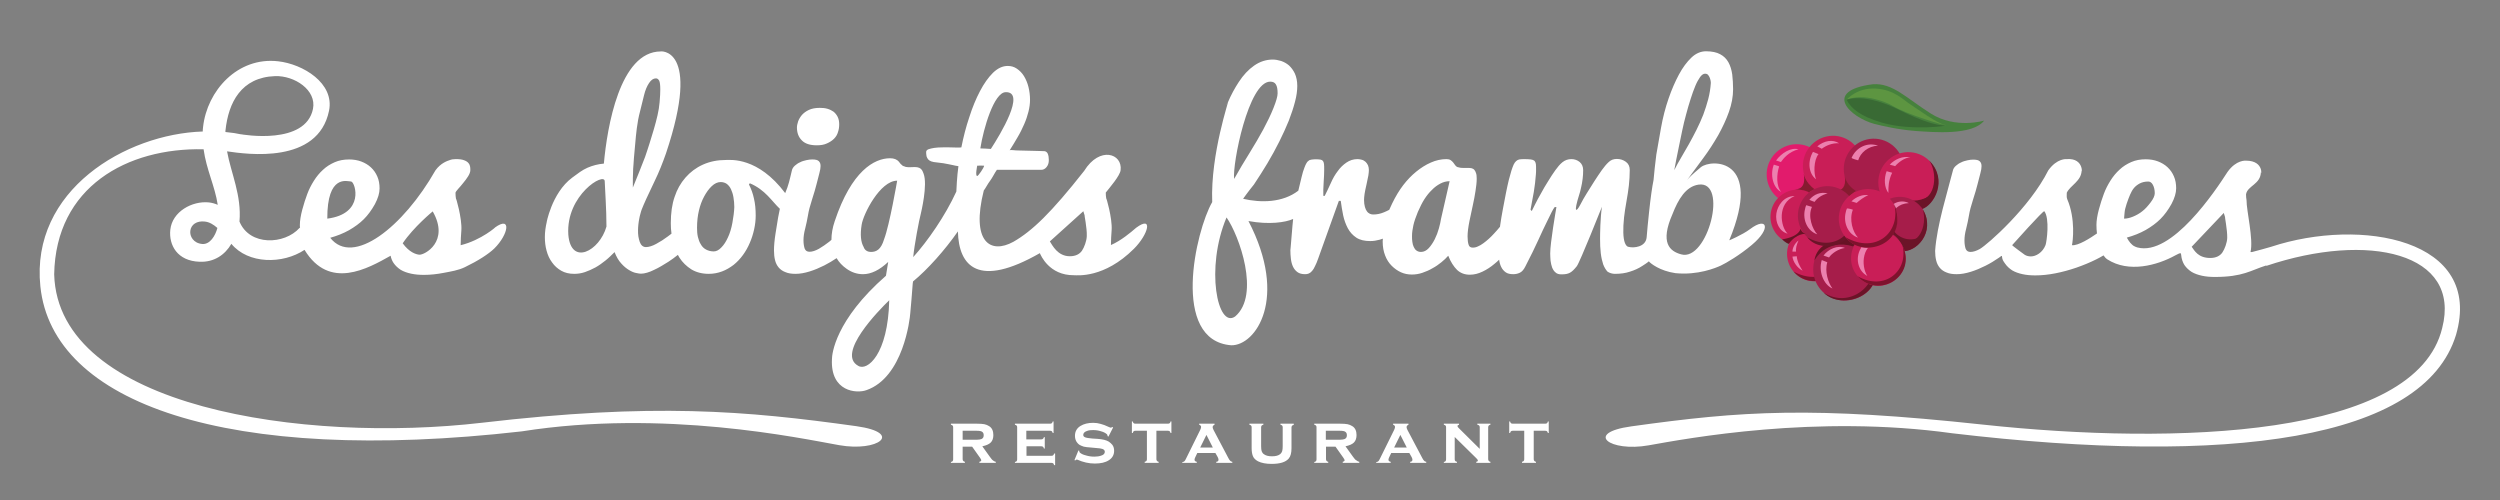 <svg xmlns="http://www.w3.org/2000/svg" width="450" height="90" viewBox="0 0 450 90" fill="none"><rect x="0" y="0" width="450" height="90" fill="#808080" stroke="none"/><g clip-path="url(#clip0_114_391)"><path fill-rule="evenodd" clip-rule="evenodd" d="M408.82 44.416C408.82 44.416 405.683 45.317 405.435 45.348C405.124 45.41 405.093 45.348 405.093 45.348C405.652 43.112 404.348 37.833 404.379 36.062C404.317 35.721 404.286 35.379 404.286 34.975C404.534 33.422 406.957 33.174 406.957 30.938C406.957 32.025 407.733 28.919 404.286 28.919C404.224 28.919 402.547 28.733 400.963 30.938C398.789 34.323 390.901 46.187 384.721 44.541C384.503 44.478 384.286 44.385 384.068 44.261C383.851 44.137 383.665 43.919 383.447 43.702C383.23 43.454 383.044 43.143 382.826 42.77C384.037 42.429 385.155 41.994 386.211 41.404C387.236 40.814 388.137 40.162 388.882 39.416C389.627 38.671 390.28 37.77 390.87 36.714C391.429 35.658 391.708 34.727 391.708 33.888C391.708 33.112 391.584 32.367 391.304 31.745C391.025 31.093 390.652 30.565 390.155 30.099C389.658 29.634 389.068 29.292 388.416 29.044C387.764 28.795 387.019 28.671 386.242 28.671C385.28 28.671 384.41 28.826 383.634 29.168C382.857 29.509 382.143 29.944 381.522 30.534C380.901 31.093 380.342 31.777 379.876 32.522C379.41 33.267 379.006 34.044 378.696 34.882C378.385 35.721 378.075 36.652 377.795 37.708C377.516 38.764 377.36 39.696 377.36 40.472C377.36 41 377.391 41.528 377.453 42.025C376.242 42.864 374.068 44.261 372.95 44.137C373.106 43.516 373.634 39.416 372.112 35.876C371.957 35.534 372.019 35.131 372.019 34.696C372.609 33.392 374.69 32.584 374.69 30.659C374.69 31.745 375.311 28.392 372.019 28.64C371.957 28.64 370.28 28.454 368.696 30.659C365.311 37.398 357.764 44.013 356.367 44.82C355.745 45.162 355.186 45.348 354.69 45.348C354.255 45.348 353.975 45.162 353.82 44.789C353.696 44.416 353.603 43.919 353.603 43.298C353.603 42.646 353.696 41.963 353.913 41.155C354.099 40.379 354.286 39.572 354.41 38.795C354.534 37.988 354.783 37.056 355.155 35.907C355.528 34.789 355.776 33.857 355.963 33.143C356.149 32.429 356.304 31.777 356.46 31.218C356.615 30.659 356.677 30.224 356.677 29.913C356.677 29.541 356.584 29.261 356.367 29.044C356.149 28.826 355.776 28.733 355.186 28.733C354.876 28.733 354.534 28.764 354.131 28.857C353.727 28.951 353.354 29.044 353.012 29.23C352.64 29.385 352.329 29.603 352.05 29.851C351.739 30.131 351.553 30.441 351.491 30.814C350.559 34.541 348.634 40.534 348.323 45.162C348.323 45.783 348.385 46.373 348.509 46.87C348.634 47.398 348.851 47.833 349.162 48.205C349.472 48.578 349.876 48.857 350.373 49.044C350.87 49.261 351.46 49.354 352.205 49.354C353.013 49.354 353.851 49.199 354.752 48.919C355.652 48.64 356.522 48.267 357.391 47.833C358.261 47.398 359.068 46.901 359.783 46.404C359.938 46.311 360.093 46.187 360.217 46.093C360.249 46.093 360.311 46.062 360.342 46.062C360.404 46.777 360.559 46.932 360.901 47.429C361.242 47.926 361.677 48.329 362.205 48.671C362.733 48.981 363.354 49.199 364.068 49.354C364.783 49.51 365.528 49.572 366.367 49.572C367.516 49.572 368.696 49.447 369.969 49.199C371.242 48.95 372.485 48.609 373.758 48.174C375 47.739 376.211 47.242 377.329 46.683C377.795 46.466 378.199 46.218 378.634 45.969C378.82 46.249 379.037 46.497 379.317 46.683C383.168 49.168 388.292 47.77 391.553 45.969C392.578 45.41 392.578 45.534 392.609 45.876C392.671 46.59 392.888 47.211 393.199 47.708C393.54 48.205 393.975 48.609 394.503 48.95C395.031 49.261 395.652 49.478 396.367 49.634C397.081 49.789 397.826 49.851 398.665 49.851C403.758 49.851 405.093 48.671 407.95 47.77L407.919 47.864C426.304 41.683 443.075 45.503 439.596 59.044C434.845 78.764 391.615 80.162 356.988 76.435C326.118 73.112 313.665 73.951 293.634 76.746C285.093 77.926 289.752 81.404 296.739 80.162C303.727 78.919 326.863 74.572 351.398 77.988C401.242 83.888 436.273 79.199 442.081 60.286C447.081 42.988 424.907 39.106 408.82 44.416ZM368.199 44.106C367.671 45.472 366.46 46.155 365.559 46.155C365.155 46.155 364.783 46.062 364.472 45.876C364.41 45.814 361.988 44.106 362.205 44.106C362.205 44.106 367.857 37.77 367.981 38.019C368.975 39.354 368.416 43.485 368.199 44.106ZM382.422 38.298C382.453 37.864 382.578 37.336 382.795 36.683C383.012 36.031 383.23 35.472 383.416 35.037C383.603 34.603 383.82 34.199 384.099 33.857C384.379 33.516 384.752 33.236 385.155 33.019C385.59 32.801 386.087 32.677 386.677 32.677C387.019 32.677 387.298 32.864 387.516 33.267C387.733 33.671 387.857 34.168 387.857 34.789C387.857 35.224 387.609 35.783 387.112 36.435C386.615 37.087 386.118 37.646 385.621 38.019C385.124 38.422 384.565 38.733 383.975 38.981C383.385 39.23 382.826 39.354 382.329 39.354C382.36 39.075 382.391 38.702 382.422 38.298ZM400.901 42.833C400.87 43.702 400.435 44.851 400.031 45.441C399.627 46.031 398.913 46.435 397.857 46.435C395.652 46.435 395 45.099 394.503 44.416L400.28 38.329C400.342 38.547 400.435 38.826 400.528 39.137C400.404 38.857 400.932 41.311 400.901 42.833ZM220.932 18.454C220.901 18.547 220.808 18.733 220.683 19.075C220.745 18.857 220.839 18.671 220.932 18.454ZM147.019 26.155C147.733 26.155 148.323 26.062 148.851 25.814C149.348 25.596 149.783 25.317 150.124 24.975C150.466 24.634 150.714 24.23 150.839 23.764C150.994 23.329 151.056 22.863 151.056 22.367C151.056 21.839 150.963 21.404 150.777 21.031C150.59 20.659 150.342 20.348 150.031 20.099C149.721 19.882 149.348 19.696 148.913 19.572C148.478 19.447 148.013 19.416 147.547 19.416C146.77 19.416 146.118 19.541 145.59 19.789C145.062 20.037 144.659 20.348 144.348 20.69C144.037 21.062 143.82 21.435 143.665 21.839C143.54 22.242 143.447 22.615 143.447 22.926C143.447 23.888 143.727 24.665 144.317 25.255C144.907 25.876 145.808 26.155 147.019 26.155ZM204.503 41C203.54 41.839 201.77 43.329 199.969 44.106C199.969 43.205 200.031 42.304 200.093 41.435C200.249 39.292 199.068 35.286 199.131 35.783C199.068 35.441 199.037 35.069 199.037 34.665C199.721 33.795 201.615 31.621 201.708 30.628C202.081 27.646 197.95 26.249 195.155 30.752C189.193 38.329 185.777 41.59 182.422 43.516C178.261 45.814 174.752 43.547 177.081 34.292C177.422 33.857 177.795 33.081 178.23 32.522C178.634 31.994 179.037 31.124 179.441 30.565H187.454C187.795 30.565 188.106 30.41 188.385 30.069C188.665 29.727 188.789 29.323 188.789 28.795C188.789 28.36 188.727 27.988 188.603 27.677C188.478 27.398 188.261 27.242 188.013 27.211C187.764 27.211 187.485 27.18 187.112 27.18C186.739 27.18 186.367 27.149 185.932 27.149C185.528 27.149 185.093 27.118 184.627 27.118C184.193 27.118 183.758 27.087 183.385 27.087C183.013 27.087 182.671 27.056 182.36 27.025C182.081 26.994 181.863 26.994 181.739 27.056C182.236 26.28 182.702 25.503 183.168 24.696C183.634 23.919 184.006 23.143 184.348 22.367C184.69 21.59 184.938 20.845 185.124 20.099C185.311 19.354 185.404 18.64 185.404 17.988C185.404 17.18 185.311 16.404 185.124 15.659C184.938 14.913 184.659 14.261 184.317 13.702C183.975 13.143 183.54 12.708 183.044 12.367C182.547 12.025 182.019 11.87 181.398 11.87C180.466 11.87 179.596 12.274 178.727 13.112C177.888 13.95 177.112 15.037 176.398 16.404C175.683 17.77 175.031 19.323 174.472 21.093C173.882 22.832 173.416 24.665 173.044 26.528C172.888 26.559 172.64 26.559 172.267 26.559C171.895 26.559 171.491 26.528 171.025 26.528C170.559 26.528 170.062 26.497 169.565 26.528C169.068 26.528 168.603 26.559 168.168 26.621C167.733 26.683 167.391 26.777 167.112 26.87C166.832 26.994 166.708 27.149 166.708 27.367C166.708 27.522 166.708 27.677 166.739 27.863C166.739 28.05 166.801 28.236 166.895 28.422C166.988 28.609 167.112 28.764 167.298 28.888C167.485 29.013 167.733 29.106 168.075 29.168C168.82 29.261 169.41 29.323 169.814 29.385C170.218 29.447 170.528 29.509 170.808 29.572C171.056 29.634 171.304 29.665 171.553 29.727C171.77 29.789 172.112 29.851 172.516 29.913C172.391 30.845 172.298 31.777 172.236 32.739C172.205 33.329 172.174 33.919 172.143 34.478C170.124 38.888 166.957 43.422 164.379 46.28C164.565 44.23 165.435 39.572 165.777 38.329C165.777 38.298 167.019 33.267 166.242 31.249C166.149 31 166.056 30.783 165.963 30.628C165.714 30.255 165.311 30.069 164.659 30.069L163.727 30.099C163.54 30.099 163.385 30.099 163.23 30.069C163.106 30.069 162.95 30.037 162.857 29.975C162.733 29.944 162.671 29.913 162.578 29.882C162.516 29.851 162.422 29.82 162.36 29.727C162.267 29.634 162.205 29.572 162.174 29.572C162.143 29.541 162.081 29.478 161.988 29.354C161.895 29.23 161.832 29.168 161.801 29.106C161.46 28.702 160.932 28.485 160.218 28.485C157.36 28.485 153.261 30.783 150.249 39.82C149.845 41 149.659 42.118 149.659 43.174C149.503 43.298 149.379 43.392 149.255 43.516C148.634 44.013 148.013 44.416 147.391 44.789C146.77 45.131 146.211 45.317 145.714 45.317C145.28 45.317 145 45.131 144.845 44.758C144.721 44.385 144.627 43.888 144.627 43.267C144.627 42.615 144.721 41.932 144.938 41.124C145.124 40.348 145.311 39.541 145.435 38.764C145.559 37.957 145.808 37.025 146.18 35.876C146.553 34.758 146.801 33.826 146.988 33.112C147.174 32.398 147.329 31.745 147.485 31.186C147.64 30.628 147.702 30.193 147.702 29.882C147.702 29.509 147.609 29.23 147.391 29.013C147.174 28.795 146.801 28.702 146.211 28.702C145.901 28.702 145.559 28.733 145.155 28.826C144.752 28.919 144.379 29.013 144.037 29.199C143.665 29.354 143.354 29.572 143.075 29.82C142.764 30.099 142.578 30.41 142.516 30.783C142.112 32.46 141.957 33.298 141.336 34.758C136.429 28.236 131.522 28.795 130.683 28.795C129.131 28.795 127.764 29.075 126.522 29.634C125.28 30.193 124.255 30.969 123.385 31.963C122.516 32.957 121.863 34.106 121.429 35.441C120.963 36.777 120.745 38.36 120.745 40.193C120.745 40.814 120.777 41.435 120.87 42.056C120.652 42.211 120.435 42.398 120.218 42.553C119.876 42.801 119.534 43.019 119.193 43.267C118.851 43.485 118.478 43.702 118.137 43.888C117.795 44.075 117.454 44.23 117.143 44.323C116.832 44.416 116.553 44.478 116.273 44.478C115.994 44.478 115.777 44.385 115.59 44.23C115.404 44.075 115.249 43.826 115.155 43.547C115.062 43.267 114.969 42.926 114.907 42.553C114.845 42.18 114.845 41.808 114.845 41.404C114.845 41.093 114.876 40.752 114.907 40.41C114.938 40.069 115 39.727 115.062 39.385C115.124 39.044 115.186 38.764 115.28 38.454C115.342 38.174 115.435 37.926 115.497 37.739C115.839 36.839 116.615 35.131 117.826 32.615C118.634 30.969 119.286 29.292 119.876 27.615C126.398 8.143 118.572 9.261 118.944 9.261C111.553 9.261 109.286 22.895 108.696 29.447C107.64 29.541 106.677 29.789 105.745 30.193C104.814 30.596 103.975 31.249 103.013 31.963C99.224 34.758 98.292 40.534 98.416 39.944C98.199 40.876 98.075 41.777 98.075 42.677C98.075 43.516 98.168 44.354 98.385 45.131C98.603 45.938 98.913 46.621 99.379 47.242C99.814 47.864 100.373 48.36 101.025 48.733C101.677 49.106 102.454 49.292 103.354 49.292C104.006 49.292 104.627 49.199 105.28 48.981C105.901 48.764 106.553 48.485 107.174 48.143C107.795 47.801 108.385 47.367 108.975 46.901C109.565 46.435 110.093 45.907 110.621 45.379C110.963 46.249 111.367 46.932 111.832 47.429C112.298 47.957 112.764 48.329 113.23 48.609C113.696 48.888 114.131 49.075 114.503 49.137C114.907 49.23 115.186 49.261 115.373 49.261C115.714 49.261 116.087 49.199 116.491 49.075C116.895 48.95 117.329 48.795 117.733 48.578C118.168 48.392 118.603 48.143 119.037 47.895C119.472 47.646 119.907 47.367 120.311 47.118C120.87 46.745 121.46 46.342 122.019 45.876C122.112 46.031 122.205 46.218 122.298 46.373C122.857 47.242 123.572 47.926 124.441 48.485C125.311 49.013 126.367 49.292 127.578 49.292C128.416 49.292 129.224 49.137 129.969 48.857C130.714 48.578 131.398 48.174 132.05 47.677C132.671 47.18 133.23 46.59 133.727 45.907C134.224 45.224 134.627 44.51 134.969 43.702C135.311 42.926 135.559 42.118 135.745 41.28C135.932 40.441 136.025 39.603 136.025 38.795C136.025 37.677 135.932 36.652 135.714 35.752C135.528 34.851 135.218 34.013 134.814 33.205L134.969 32.988C137.764 34.168 138.944 36.249 140.373 37.584C140.031 39.199 140.155 38.609 139.596 42.025C139.41 43.205 139.317 44.23 139.317 45.099C139.317 45.721 139.379 46.311 139.503 46.808C139.627 47.336 139.845 47.77 140.155 48.143C140.466 48.516 140.87 48.795 141.367 48.981C141.863 49.199 142.454 49.292 143.199 49.292C144.006 49.292 144.845 49.137 145.745 48.857C146.646 48.578 147.516 48.205 148.385 47.77C149.162 47.367 149.907 46.932 150.59 46.466C151.025 47.211 151.615 47.833 152.36 48.36C153.261 49.013 154.255 49.354 155.342 49.354C156.801 49.354 158.323 48.609 159.876 47.149L159.472 49.634C150.311 57.646 149.752 63.764 149.752 64.634C149.441 70.534 154.224 70.876 155.963 70.224C162.578 67.926 163.789 57.46 163.851 56.342C164.193 52.739 164.286 50.658 164.348 50.658C166.957 48.516 170.093 45.006 172.422 41.652C172.578 47.988 176.118 51.901 187.174 45.565C187.329 45.938 188.851 49.572 193.292 49.541C193.913 49.541 198.727 50.131 204.1 44.789C206.739 42.149 207.609 38.702 204.503 41ZM102.298 42.242C101.832 35.099 108.882 30.876 108.851 32.646C108.913 34.416 109.162 37.553 109.162 40.783C107.919 45.193 102.764 47.926 102.298 42.242ZM113.913 33.764V32.646C113.913 32.242 113.913 31.777 113.944 31.249C113.944 30.721 113.975 30.131 114.037 29.478C114.068 28.826 114.131 28.174 114.193 27.491C114.224 27.149 114.286 26.59 114.348 25.783C114.41 24.975 114.503 24.075 114.627 23.081C114.752 22.087 114.938 21.062 115.218 20.006C115.466 18.951 115.714 17.988 115.932 17.118C116.149 16.218 116.46 15.503 116.832 14.944C117.205 14.385 117.609 14.106 118.075 14.106C118.323 14.106 118.509 14.261 118.665 14.54C118.789 14.82 118.851 15.348 118.851 16.093C118.851 16.652 118.82 17.429 118.727 18.422C118.665 19.168 118.541 19.944 118.354 20.752C118.168 21.559 117.95 22.398 117.702 23.236C117.454 24.075 117.174 24.913 116.926 25.783C116.646 26.621 116.398 27.46 116.118 28.236C115.404 30.069 114.69 31.901 113.913 33.764ZM131.832 40.099C131.646 41.124 131.367 42.025 131.025 42.739C130.683 43.485 130.311 44.075 129.845 44.541C129.41 45.006 128.944 45.255 128.478 45.255C127.95 45.255 127.485 45.131 127.081 44.913C126.677 44.696 126.367 44.385 126.149 43.981C125.901 43.609 125.745 43.143 125.621 42.646C125.497 42.118 125.466 41.59 125.466 41C125.466 39.851 125.59 38.795 125.808 37.895C126.025 36.963 126.336 36.124 126.739 35.379C127.143 34.634 127.578 34.013 128.106 33.516C128.634 33.019 129.162 32.77 129.721 32.77C130.155 32.77 130.528 32.895 130.839 33.112C131.149 33.36 131.398 33.671 131.584 34.075C131.77 34.478 131.926 34.944 132.019 35.503C132.112 36.062 132.174 36.652 132.174 37.273C132.143 38.143 132.019 39.075 131.832 40.099ZM154.472 65.845C150.528 63.671 158.137 55.907 160.062 54.044C159.845 63.826 156.087 66.87 154.472 65.845ZM159.131 43.081C158.572 44.944 157.733 45.348 156.77 45.348C155.683 45.348 155.466 44.478 155.466 44.478C154.938 43.578 154.814 42.242 155.093 40.472C155.373 38.547 158.416 32.522 161.491 32.522C161.491 32.522 160.124 40.503 159.131 43.081ZM181.025 16.59C184.721 16.497 180.031 24.23 178.354 26.808C178.137 26.777 176.646 26.714 176.46 26.714C177.019 23.143 178.913 16.621 181.025 16.59ZM175.901 31.683C175.497 31.683 175.901 29.82 175.901 29.82C175.901 29.789 177.143 29.82 177.143 29.82C177.143 30.162 176.087 31.683 175.901 31.683ZM195.621 42.522C195.59 43.392 195.155 44.541 194.752 45.131C194.348 45.721 193.634 46.124 192.578 46.124C190.373 46.124 189.441 44.168 188.975 43.454L195 38.019C195.062 38.236 195.155 38.516 195.249 38.826C195.124 38.547 195.683 41 195.621 42.522ZM290.683 49.292C291.708 49.292 292.609 49.168 293.416 48.888C294.224 48.64 294.969 48.298 295.621 47.864C296.025 47.615 296.429 47.336 296.801 47.056C296.708 46.963 296.739 46.932 296.863 47.025C296.832 47.025 296.832 47.056 296.801 47.056C297.081 47.398 298.758 48.764 301.584 49.168C305.59 49.572 308.82 48.236 309.752 47.801C310.683 47.367 313.137 45.938 315.342 44.075C318.882 41.124 318.106 38.888 315 41.249C313.696 42.242 310.963 43.422 311.273 43.236C317.422 28.392 308.013 28.578 306.149 30.099C305.497 30.69 304.472 31.435 303.696 32.398C303.696 32.398 304.627 31.093 306.615 28.422C307.609 27.087 308.478 25.721 309.286 24.323C310.062 22.926 310.714 21.528 311.211 20.131C311.708 18.733 311.957 17.367 311.957 16.062C311.957 15.131 311.895 14.23 311.801 13.392C311.677 12.553 311.46 11.839 311.118 11.218C310.776 10.596 310.28 10.1 309.627 9.758C309.006 9.416 308.137 9.23 307.081 9.23C306.149 9.23 305.249 9.603 304.441 10.379C303.634 11.155 302.888 12.149 302.205 13.422C301.522 14.696 300.901 16.124 300.342 17.739C299.783 19.354 299.317 21.124 298.975 23.05C298.634 24.975 298.354 26.559 298.137 27.832C297.919 29.509 297.764 31.031 297.64 32.398C297.391 33.609 297.112 35.534 296.832 38.174C296.646 39.944 296.491 41.466 296.398 42.708C296.242 44.51 294.006 44.665 293.199 44.447C292.919 44.447 292.671 44.199 292.485 43.733C292.143 42.864 292.112 41.187 292.329 39.137C292.422 38.267 292.578 37.304 292.764 36.249C292.95 35.193 293.106 34.23 293.199 33.36C293.292 32.491 293.354 31.559 293.354 30.596C293.354 29.975 293.137 29.478 292.671 29.137C292.205 28.795 291.677 28.609 291.025 28.609C290.435 28.609 289.938 28.795 289.534 29.199C289.131 29.572 288.727 30.069 288.323 30.628C287.919 31.218 287.454 31.87 286.988 32.615C286.522 33.36 286.056 34.106 285.621 34.789C285.186 35.472 284.814 36.155 284.441 36.87C283.758 38.174 283.168 38.485 284.286 34.944C284.472 34.416 284.534 33.95 284.627 33.609C284.721 33.298 284.783 32.801 284.876 32.18C284.938 31.683 284.969 31.155 284.969 30.628C284.969 30.006 284.752 29.509 284.348 29.168C283.944 28.826 283.416 28.64 282.857 28.64C282.236 28.64 281.708 28.826 281.242 29.199C280.776 29.572 280.373 30.069 279.969 30.628C279.565 31.218 279.099 31.87 278.665 32.615C278.199 33.36 277.764 34.075 277.391 34.789C276.988 35.472 276.615 36.187 276.273 36.87C275.932 37.584 275.745 37.957 275.714 37.988L275.497 37.739C275.714 36.559 275.901 35.503 276.087 34.541C276.087 34.51 276.149 34.137 276.242 33.454C276.304 33.081 276.336 32.739 276.367 32.367C276.398 32.025 276.429 31.683 276.46 31.373C276.491 31.062 276.491 30.783 276.491 30.565C276.491 30.131 276.491 29.789 276.46 29.541C276.429 29.292 276.336 29.106 276.211 28.951C276.056 28.826 275.839 28.733 275.559 28.702C275.249 28.671 274.845 28.64 274.317 28.64C273.975 28.64 273.696 28.671 273.447 28.702C273.23 28.764 273.044 28.857 272.888 29.013C272.733 29.168 272.578 29.354 272.454 29.634C272.329 29.913 272.205 30.255 272.05 30.721C271.926 31.155 271.77 31.714 271.584 32.398C271.429 33.081 271.242 33.857 271.087 34.665C270.932 35.503 270.745 36.466 270.528 37.584C270.311 38.702 270.155 39.696 270.031 40.565C270.031 40.658 270 40.752 270 40.814C269.627 41.249 269.286 41.683 268.913 42.056C268.634 42.367 268.323 42.677 267.981 42.988C267.64 43.298 267.329 43.547 266.988 43.795C266.646 44.044 266.336 44.23 266.025 44.354C265.714 44.51 265.404 44.572 265.093 44.572C264.69 44.572 264.441 44.385 264.348 44.044C264.224 43.671 264.162 43.174 264.162 42.553C264.162 41.808 264.286 40.876 264.503 39.789C264.721 38.702 264.938 37.739 265.124 36.87C265.311 36.031 265.466 35.193 265.59 34.385C265.714 33.578 265.808 32.833 265.808 32.18C265.808 31.745 265.776 31.404 265.683 31.155C265.621 30.907 265.497 30.721 265.373 30.565C265.249 30.41 265.062 30.348 264.907 30.286C264.721 30.255 264.534 30.224 264.317 30.224C264.162 30.224 264.006 30.224 263.851 30.224C263.696 30.224 263.54 30.224 263.385 30.224C263.199 30.224 263.013 30.224 262.857 30.193C262.671 30.162 262.516 30.131 262.329 30.069C262.174 30.006 262.019 29.882 261.926 29.727C261.801 29.572 261.708 29.416 261.584 29.261C261.46 29.106 261.304 28.951 261.118 28.826C260.932 28.702 260.683 28.64 260.373 28.64C259.41 28.64 258.447 28.857 257.547 29.261C256.615 29.665 255.745 30.224 254.907 30.907C254.068 31.59 253.292 32.398 252.578 33.329C251.863 34.261 251.211 35.348 250.59 36.621C250.404 37.025 250.217 37.398 250.062 37.77C249.752 37.926 249.441 38.081 249.131 38.205C248.478 38.485 247.826 38.609 247.205 38.609C246.988 38.609 246.77 38.578 246.584 38.485C246.398 38.392 246.211 38.267 246.056 38.05C245.901 37.864 245.777 37.584 245.683 37.242C245.59 36.901 245.528 36.497 245.528 36C245.528 35.721 245.559 35.348 245.621 34.913C245.683 34.478 245.808 33.919 245.963 33.236C246.118 32.553 246.211 31.994 246.304 31.59C246.367 31.155 246.398 30.845 246.398 30.596C246.398 30.286 246.336 30.006 246.242 29.758C246.118 29.509 245.994 29.323 245.808 29.137C245.621 28.982 245.404 28.826 245.155 28.764C244.907 28.702 244.658 28.64 244.379 28.64C243.603 28.64 242.95 28.857 242.36 29.261C241.77 29.665 241.242 30.162 240.808 30.783C240.342 31.373 239.907 32.118 239.503 33.05C239.099 33.95 238.727 34.696 238.447 35.255H238.199C238.168 34.541 238.199 33.733 238.261 32.77C238.323 31.839 238.354 31.093 238.354 30.565C238.354 30.131 238.354 29.789 238.323 29.541C238.292 29.292 238.23 29.106 238.137 28.982C238.044 28.857 237.888 28.764 237.702 28.733C237.516 28.702 237.205 28.671 236.863 28.671C236.553 28.671 236.273 28.702 236.056 28.733C235.839 28.764 235.652 28.826 235.528 28.951C235.373 29.044 235.249 29.199 235.155 29.385C235.031 29.572 234.938 29.82 234.814 30.131C234.627 30.596 234.441 31.186 234.286 31.87C234.131 32.522 233.913 33.36 233.696 34.323C230.87 36.497 226.957 36.528 223.758 35.783C223.758 35.783 224.534 34.665 225.714 33.205C226.553 31.963 227.36 30.659 228.137 29.385C228.913 28.081 229.627 26.777 230.28 25.472C230.932 24.168 231.491 22.926 231.988 21.714C232.454 20.503 232.826 19.385 233.106 18.298C233.385 17.242 233.509 16.311 233.509 15.472C233.509 14.603 233.354 13.857 233.075 13.236C232.795 12.646 232.422 12.149 232.019 11.777C231.584 11.404 231.118 11.155 230.59 10.969C230.062 10.814 229.565 10.721 229.099 10.721C227.888 10.721 226.77 11.093 225.745 11.808C224.721 12.522 223.789 13.516 222.981 14.758C222.267 15.845 221.584 17.087 220.994 18.485C221.367 17.708 217.857 27.677 218.199 36.373C215.217 41.528 210.683 61.28 221.615 62.149C226.025 62.242 231.957 53.702 224.721 39.789C228.478 40.472 231.367 40.037 232.764 39.416C232.671 40.037 232.267 45.41 232.267 44.975C232.267 45.534 232.298 46.062 232.36 46.59C232.422 47.118 232.547 47.584 232.733 47.988C232.919 48.392 233.199 48.733 233.54 48.981C233.882 49.23 234.348 49.354 234.907 49.354C235.155 49.354 235.373 49.323 235.59 49.23C235.808 49.137 235.994 48.981 236.18 48.764C236.367 48.547 236.553 48.267 236.708 47.895C236.895 47.553 237.081 47.087 237.267 46.559L240.994 36.155H241.336C241.46 37.025 241.584 37.895 241.77 38.764C241.957 39.634 242.236 40.379 242.609 41.093C242.981 41.777 243.478 42.336 244.131 42.77C244.783 43.205 245.621 43.392 246.646 43.392C247.236 43.392 247.795 43.298 248.354 43.143C248.54 43.081 248.727 43.019 248.913 42.957C248.913 43.143 248.882 43.329 248.882 43.485C248.882 44.416 249.037 45.255 249.317 45.969C249.596 46.714 250 47.336 250.497 47.833C250.994 48.329 251.553 48.733 252.174 49.013C252.795 49.292 253.447 49.416 254.131 49.416C254.752 49.416 255.404 49.323 256.025 49.106C256.646 48.888 257.267 48.64 257.826 48.298C258.416 47.988 258.944 47.615 259.441 47.211C259.938 46.808 260.342 46.435 260.683 46.031C261.118 47.149 261.677 47.988 262.267 48.578C262.888 49.168 263.665 49.447 264.565 49.447C265.342 49.447 266.087 49.261 266.863 48.888C267.64 48.516 268.354 48.05 269.006 47.491C269.317 47.242 269.596 46.994 269.845 46.745C269.907 47.242 270.031 47.677 270.217 48.05C270.404 48.454 270.683 48.764 271.025 49.013C271.367 49.261 271.832 49.354 272.391 49.354C272.826 49.354 273.23 49.261 273.603 49.075C273.975 48.888 274.286 48.516 274.565 47.957C275.528 46.093 276.304 44.51 276.895 43.205C277.485 41.901 277.981 40.845 278.385 40.037C278.789 39.23 279.068 38.609 279.286 38.205C279.503 37.77 279.69 37.46 279.845 37.273H280.155C280.031 38.05 279.037 43.671 279.037 45.627C279.037 46.031 279.068 46.466 279.099 46.932C279.162 47.367 279.255 47.801 279.379 48.143C279.534 48.516 279.721 48.826 280 49.044C280.249 49.292 280.621 49.385 281.056 49.385C282.422 49.385 282.888 49.075 283.82 47.926C284.379 47.211 288.354 37.211 288.354 37.211C288.044 39.168 288.013 42.18 288.013 43.019C288.013 43.919 288.044 44.789 288.137 45.565C288.23 46.342 288.385 47.025 288.572 47.584C288.789 48.143 289.068 48.609 289.379 48.919C289.752 49.137 290.186 49.292 290.683 49.292ZM301.708 28.826C301.863 28.081 302.019 27.273 302.205 26.373C302.391 25.472 302.578 24.541 302.795 23.516C303.013 22.522 303.23 21.528 303.509 20.565C303.758 19.603 304.037 18.671 304.317 17.801C304.596 16.932 304.876 16.124 305.155 15.472C305.435 14.789 305.745 14.261 306.025 13.857C306.336 13.454 306.615 13.267 306.895 13.267C307.143 13.267 307.329 13.329 307.454 13.485C307.578 13.64 307.702 13.826 307.764 14.013C307.826 14.199 307.888 14.385 307.919 14.572C307.95 14.758 307.95 14.882 307.95 14.913C307.888 15.907 307.733 16.87 307.485 17.832C307.236 18.795 306.926 19.727 306.584 20.659C306.211 21.59 305.808 22.491 305.373 23.36C304.938 24.23 304.472 25.099 304.006 25.938C303.54 26.777 303.075 27.584 302.609 28.36C302.143 29.137 301.739 29.882 301.367 30.628C301.46 30.162 301.584 29.572 301.708 28.826ZM301.056 38.516C302.081 35.876 303.447 33.578 305.714 33.236C311.18 32.429 307.36 47.149 302.609 45.783C300.559 45.224 298.758 43.733 301.056 38.516ZM228.634 14.696C229.099 14.696 229.472 14.851 229.658 15.193C229.876 15.534 229.969 16.062 229.969 16.808C229.969 17.336 229.721 18.205 229.224 19.447C228.727 20.69 228.106 21.963 227.391 23.298C226.677 24.634 225.839 26.031 224.907 27.553C223.944 29.075 223.044 30.628 222.143 32.211C221.801 29.541 224.721 14.696 228.634 14.696ZM222.329 56.963C219.162 59.23 216.926 48.267 220.777 39.137C223.044 42.367 226.895 53.081 222.329 56.963ZM259.379 39.416C259.317 39.851 259.193 40.41 259.006 41.093C258.82 41.777 258.572 42.429 258.261 43.05C257.95 43.671 257.578 44.23 257.174 44.665C256.77 45.099 256.304 45.348 255.776 45.348C255.466 45.348 255.186 45.255 254.969 45.099C254.752 44.944 254.596 44.727 254.472 44.447C254.348 44.168 254.255 43.888 254.224 43.547C254.162 43.205 254.162 42.864 254.162 42.491C254.162 41.87 254.255 41.249 254.41 40.534C254.565 39.851 254.845 39.044 255.217 38.143C255.621 37.242 255.994 36.466 256.398 35.845C256.801 35.224 257.236 34.665 257.733 34.199C258.199 33.702 258.727 33.329 259.255 33.05C259.783 32.77 260.342 32.615 260.932 32.615L259.379 39.416ZM154.162 76.714C134.131 73.919 117.609 72.491 86.77 76.093C54.721 79.82 10.435 73.391 9.752 49.385C10.031 33.609 22.919 26.559 36.646 26.87C37.143 30.503 38.696 33.547 39.193 36.87C38.696 36.652 38.168 36.497 37.609 36.435C34.596 36.124 30.994 38.081 30.652 41.373C30.373 44.106 31.895 46.994 35.963 47.118C38.541 47.211 40.497 45.876 41.646 43.888C44.658 47.553 50.901 47.584 54.814 44.975C59.286 52.304 66.211 48.329 70.311 46.031C70.404 46.528 70.59 46.963 70.839 47.336C71.18 47.833 71.615 48.236 72.143 48.578C72.671 48.888 73.292 49.106 74.006 49.261C74.721 49.416 75.466 49.478 76.305 49.478C77.454 49.478 78.634 49.354 79.907 49.106C81.18 48.857 82.485 48.671 83.696 48.081C86.025 46.963 87.95 45.721 88.975 44.727C91.553 42.18 92.112 38.764 89.069 40.969C89.503 40.658 86.646 43.236 82.919 44.137C82.919 43.236 82.981 42.336 83.044 41.466C83.199 39.323 82.019 35.317 82.081 35.814C82.019 35.472 81.988 35.099 81.988 34.696C82.019 34.541 82.205 34.292 82.485 33.981C82.764 33.671 83.075 33.329 83.385 32.926C83.696 32.553 84.006 32.149 84.255 31.745C84.503 31.342 84.659 30.969 84.659 30.628C84.659 30.472 84.659 30.255 84.627 30.037C84.596 29.82 84.503 29.572 84.348 29.385C84.193 29.168 83.913 28.982 83.572 28.857C83.199 28.702 82.702 28.64 82.019 28.64C81.615 28.64 81.242 28.702 80.932 28.826C80.559 28.951 79.348 29.323 78.385 30.659C72.578 40.876 63.51 48.019 59.441 42.801C60.652 42.46 61.77 42.025 62.826 41.435C63.851 40.845 64.752 40.193 65.497 39.447C66.242 38.702 66.895 37.801 67.485 36.745C68.044 35.69 68.323 34.758 68.323 33.919C68.323 33.143 68.199 32.398 67.919 31.777C67.64 31.124 67.267 30.596 66.77 30.131C66.273 29.665 65.683 29.323 65.031 29.075C64.379 28.826 63.634 28.702 62.857 28.702C61.895 28.702 61.025 28.857 60.249 29.199C59.472 29.541 58.758 29.975 58.137 30.565C57.516 31.124 56.957 31.808 56.491 32.553C56.025 33.298 55.621 34.075 55.311 34.913C55 35.752 54.69 36.683 54.41 37.739C54.131 38.795 53.975 39.727 53.975 40.503C53.975 40.658 53.975 40.814 54.006 40.969C53.975 41 53.944 41 53.913 41.031C51.211 44.044 44.938 44.323 43.106 39.882C43.51 35.162 41.584 31.186 40.87 27.242C44.472 27.77 57.236 29.603 59.224 19.944C60.249 14.975 54.534 11.528 50.062 11.031C42.764 10.193 37.267 16.342 36.553 22.863C36.522 23.143 36.491 23.392 36.491 23.671C22.671 24.106 5.466 34.23 7.267 51.559C9.441 72.553 40.808 83.702 93.913 77.646C119.534 73.609 144.068 78.888 151.056 80.131C158.044 81.373 162.702 77.926 154.162 76.714ZM36.429 43.919C34.814 43.795 34.131 42.522 34.255 41.559C34.379 40.441 35.404 39.696 36.895 39.882C37.702 39.975 38.416 40.41 39.131 41.031C38.758 42.46 37.795 44.013 36.429 43.919ZM77.888 38.05C80.994 43.485 76.398 45.938 75.466 45.845C74.845 45.783 73.665 45.41 72.485 43.795C74.441 40.876 77.888 38.05 77.888 38.05ZM63.23 32.677C63.975 32.864 65.683 38.485 58.913 39.354C58.882 31.311 62.485 32.646 63.23 32.677ZM40.59 23.454C41.118 18.454 43.416 13.919 49.503 13.702C53.013 13.578 57.019 16.218 56.336 19.603C55 26.155 43.789 24.261 43.199 24.137C43.261 24.137 43.385 24.168 43.634 24.23C42.671 24.013 41.646 23.857 40.59 23.764C40.559 23.671 40.559 23.547 40.59 23.454Z" fill="white"></path><path d="M323.789 25.969C320.838 25.752 318.23 28.019 318.012 31C317.795 33.982 320.031 36.59 323.012 36.808C325.994 37.025 328.571 34.758 328.789 31.777C329.006 28.764 326.77 26.186 323.789 25.969Z" fill="#E21B6C"></path><path d="M333.882 27.926C331.242 27.739 328.944 29.727 328.758 32.367C328.571 35.006 330.559 37.305 333.199 37.491C335.838 37.677 338.137 35.69 338.323 33.05C338.509 30.41 336.522 28.112 333.882 27.926Z" fill="#C91E57"></path><path d="M333.044 39.478C330.404 39.292 328.106 41.28 327.919 43.919C327.733 46.559 329.721 48.857 332.36 49.044C335 49.23 337.298 47.242 337.485 44.603C337.671 41.963 335.683 39.665 333.044 39.478Z" fill="#A61D4A"></path><path d="M330.311 24.447C327.329 24.261 324.752 26.497 324.534 29.478C324.317 32.46 326.553 35.069 329.534 35.286C332.515 35.503 335.093 33.236 335.311 30.255C335.528 27.273 333.292 24.665 330.311 24.447Z" fill="#C91E57"></path><path d="M337.671 24.975C334.69 24.758 332.112 27.025 331.894 30.006C331.677 32.988 333.913 35.596 336.894 35.814C339.876 36.031 342.453 33.764 342.671 30.783C342.888 27.801 340.652 25.193 337.671 24.975Z" fill="#A61D4A"></path><path d="M343.882 27.398C340.901 27.18 338.323 29.447 338.106 32.429C337.888 35.41 340.124 38.019 343.106 38.236C346.087 38.454 348.665 36.187 348.882 33.205C349.099 30.224 346.863 27.615 343.882 27.398Z" fill="#C91E57"></path><path d="M342.795 35.721L342.267 36.435C344.13 36.87 344.876 37.739 344.876 37.615C347.453 36.932 347.609 35.658 348.012 34.882C345.963 36.218 344.224 36.404 342.795 35.721Z" fill="#6B1428"></path><path d="M347.236 28.888C348.758 30.969 348.572 35.783 345.373 36.093C345.186 36.311 345.87 37.553 345.994 37.615C348.044 37.025 350.777 32.367 347.236 28.888Z" fill="#6B1428"></path><path d="M323.944 34.137C321.242 33.95 318.882 36 318.696 38.702C318.509 41.404 320.528 43.764 323.23 43.981C325.932 44.168 328.292 42.118 328.478 39.416C328.696 36.683 326.677 34.323 323.944 34.137Z" fill="#C91E57"></path><path d="M330.342 34.354C330.373 34.354 330.559 34.385 330.807 34.323C330.652 34.323 330.497 34.323 330.342 34.354ZM332.05 31.683C332.05 31.621 332.019 31.559 332.019 31.497C332.019 31.497 332.019 31.559 332.05 31.683ZM334.037 34.354C332.547 33.422 332.143 32.149 332.05 31.683C332.391 33.764 331.397 34.23 330.807 34.323C332.05 34.385 332.795 35.472 332.733 35.503C332.981 35.224 334.006 34.416 334.037 34.354Z" fill="#861B30"></path><path d="M342.329 35.441C339.627 35.255 337.267 37.305 337.081 40.006C336.894 42.708 338.913 45.069 341.615 45.286C344.317 45.472 346.677 43.423 346.863 40.721C347.081 38.019 345.031 35.659 342.329 35.441Z" fill="#A61D4A"></path><path d="M340.683 41.249L340.155 41.963C342.019 42.398 342.64 45.224 342.64 45.1C345.217 44.416 345.342 43.392 345.776 42.615C343.447 43.795 341.398 42.553 340.683 41.249Z" fill="#6B1428"></path><path d="M346.118 37.708C346.956 40.752 345.341 44.292 342.236 43.547C341.987 43.702 342.205 45.069 342.298 45.162C344.814 45.596 348.509 41.808 346.118 37.708Z" fill="#6B1428"></path><path d="M326.925 40.783C324.224 40.596 321.863 42.646 321.677 45.348C321.491 48.05 323.509 50.41 326.211 50.627C328.913 50.814 331.273 48.764 331.46 46.062C331.677 43.329 329.627 40.969 326.925 40.783Z" fill="#C91E57"></path><path d="M330.994 43.516C332.205 48.019 327.795 51.652 322.826 48.857C326.056 52.708 333.168 49.82 330.994 43.516Z" fill="#7E122D"></path><path d="M337.64 48.826C337.236 45.721 335.528 42.988 332.422 42.77C329.317 42.553 326.615 44.882 326.398 48.019C326.149 51.156 328.478 53.857 331.584 54.075C334.721 54.323 338.012 51.901 337.64 48.826Z" fill="#A61D4A"></path><path d="M331.988 42.367C331.615 42.553 329.099 44.727 325.311 42.615C325.342 42.708 326.677 44.292 328.727 43.95C328.758 43.95 326.957 44.572 326.584 46.901C326.584 46.901 328.696 42.832 333.54 44.354C333.54 44.292 334.068 43.95 334.068 43.95C334.068 43.95 333.727 44.23 331.988 42.367Z" fill="#681325"></path><path d="M323.727 43.298C323.075 43.764 322.64 44.634 322.64 45.286H323.292C323.199 44.696 323.416 43.982 323.727 43.298ZM323.416 46.124L322.64 46.187C322.764 47.211 323.541 48.236 324.472 48.733C324.068 48.143 323.478 47.056 323.416 46.124Z" fill="#EC80AE"></path><path d="M332.081 44.634C330.807 44.075 329.099 44.82 328.23 46L329.224 46.342C329.72 45.596 330.932 44.789 332.081 44.634ZM328.913 47.211L327.919 46.808C327.298 48.795 328.199 51.218 329.845 51.932C329.068 50.907 328.416 48.857 328.913 47.211Z" fill="#EC80AE"></path><path d="M323.043 35.286C321.056 35.286 319.969 37.025 319.752 38.392C319.503 40.037 320.311 41.683 321.77 42.056C320.466 40.814 319.845 36.621 323.043 35.286Z" fill="#EC80AE"></path><path d="M326.335 27.336C325.311 29.106 325.559 31.28 326.894 32.273C326.46 31.28 326.429 28.888 327.329 27.739L326.335 27.336ZM327.112 26.342L327.919 26.777C328.665 26.218 329.752 25.721 331.025 25.783C329.845 25.038 328.354 25.317 327.112 26.342Z" fill="#EC80AE"></path><path d="M320.248 29.944L319.286 29.634C318.571 31.497 319.161 33.857 320.621 34.541C319.689 33.516 319.783 31.373 320.248 29.944ZM319.689 28.888L320.559 29.168C321.056 28.485 321.956 27.336 323.727 26.87C322.36 26.497 320.683 27.522 319.689 28.888Z" fill="#EC80AE"></path><path d="M339.596 30.814C339.068 32.18 339.193 33.795 339.907 34.727C339.907 33.671 339.907 32.491 340.59 31.093L339.596 30.814ZM340.155 29.634L341.118 29.913C341.677 29.261 342.857 28.329 343.882 28.329C342.547 28.019 341.087 28.64 340.155 29.634Z" fill="#EC80AE"></path><path d="M333.292 28.392C333.23 28.547 334.472 28.857 334.472 28.857C334.876 27.491 336.242 26.311 338.044 26.218C336.087 25.534 334.1 26.559 333.292 28.392Z" fill="#EC80AE"></path><path d="M329.286 33.516C326.397 33.329 323.851 35.503 323.633 38.422C323.416 41.342 325.621 43.888 328.509 44.075C331.428 44.292 333.944 42.087 334.161 39.168C334.379 36.28 332.205 33.733 329.286 33.516Z" fill="#A61D4A"></path><path d="M337.112 46.683C338.323 51.187 333.013 55.69 328.261 52.677C331.491 56 339.814 53.143 337.112 46.683Z" fill="#6B1428"></path><path d="M333.261 37.242C334.472 41.745 330.31 45.534 325.342 42.739C327.826 46.093 335.932 43.919 333.261 37.242Z" fill="#6B1428"></path><path d="M326.615 34.044C324.938 32.864 324.658 31.218 324.658 31.218C325.155 34.044 323.603 34.044 322.981 34.106C324.752 34.075 325.683 34.634 325.59 34.665C325.87 34.416 326.553 34.075 326.615 34.044Z" fill="#861B30"></path><path d="M326.615 36.342C327.112 35.658 327.857 35.099 328.975 34.82C327.733 34.478 326.491 34.975 325.683 35.969C325.683 36 326.615 36.342 326.615 36.342ZM326.149 37.242L325.124 36.932C325.031 37.149 324.938 37.367 324.907 37.615C324.41 39.603 325.373 41.621 327.112 42.18C326.211 41.218 325.373 38.95 326.149 37.242Z" fill="#EC80AE"></path><path d="M343.602 36.559C342.081 35.783 340.248 36.59 339.503 38.298C338.758 40.038 339.379 42.056 340.901 42.801C339.752 41.156 339.752 36.745 343.602 36.559Z" fill="#EC80AE"></path><path d="M338.447 41.59C335.745 41.404 333.385 43.454 333.199 46.156C333.012 48.857 335.031 51.218 337.733 51.435C340.435 51.621 342.795 49.572 342.981 46.87C343.199 44.137 341.149 41.777 338.447 41.59Z" fill="#C91E57"></path><path d="M324.099 41.187C323.665 42.739 320.776 43.081 320.776 43.081C321.335 43.64 321.956 43.95 321.988 43.888C323.354 41.963 325.031 42.087 325.031 42.087C325.031 42.087 324.41 42.025 324.099 41.187Z" fill="#681325"></path><path d="M342.422 44.106C343.634 48.609 339.348 52.522 334.379 49.727C338.168 53.919 345.155 49.696 342.422 44.106Z" fill="#7E122D"></path><path d="M338.82 43.392C337.298 42.615 335.466 43.422 334.721 45.131C333.975 46.87 334.596 48.888 336.118 49.665C334.969 47.957 334.969 43.578 338.82 43.392Z" fill="#EC80AE"></path><path d="M336.646 34.044C333.727 33.826 331.211 36.031 330.994 38.951C330.776 41.87 332.981 44.416 335.87 44.603C338.789 44.82 341.304 42.615 341.522 39.696C341.739 36.808 339.565 34.261 336.646 34.044Z" fill="#C91E57"></path><path d="M336.304 35.162C335.404 34.913 334.037 35.441 333.261 36.249C333.261 36.249 334.161 36.497 334.192 36.528C334.658 36.124 335.559 35.379 336.304 35.162ZM333.509 37.77C333.571 37.708 332.484 37.46 332.453 37.522C332.36 37.739 332.267 37.957 332.236 38.205C331.739 40.162 332.702 42.211 334.441 42.77C333.478 41.745 332.826 39.541 333.509 37.77Z" fill="#EC80AE"></path><path d="M340.932 36.621C342.267 41.683 337.764 45.845 332.205 42.708C335.093 46.683 343.913 44.137 340.932 36.621Z" fill="#7E122D"></path><path d="M347.547 20.441C343.043 17.584 340.683 14.913 337.112 15.162C327.919 16.342 333.043 21.124 337.391 22.305C338.758 22.646 341.584 23.329 344.814 23.578C348.074 23.795 355 24.416 357.143 21.715C357.174 21.683 352.081 23.298 347.547 20.441Z" fill="#46813D"></path><path d="M343.913 18.826C342.702 18.081 341.025 16.125 337.578 15.938C334.13 15.783 332.391 17.957 332.391 17.957C335.373 16.683 339.627 18.392 340.652 19.044C343.106 20.565 350.311 22.708 350.28 22.522C348.727 22.305 345.093 19.572 343.913 18.826Z" fill="#5D9541"></path><path d="M349.876 22.584C348.571 22.522 346.149 21.932 341.926 19.82C335.497 16.59 332.391 17.957 332.391 17.957C333.168 19.509 334.845 20.938 338.789 22.087C344.006 23.609 351.18 22.615 349.876 22.584Z" fill="#396A34"></path><path fill-rule="evenodd" clip-rule="evenodd" d="M178.152 82.196L176.817 80.332C177.531 80.177 178.028 79.96 178.338 79.649C178.649 79.339 178.804 78.873 178.804 78.314C178.804 77.569 178.556 77.01 178.028 76.699C177.779 76.544 177.5 76.419 177.189 76.357C176.879 76.295 176.413 76.264 175.823 76.264H171.165V76.451C171.32 76.482 171.413 76.544 171.475 76.606C171.537 76.668 171.568 76.761 171.568 76.916V82.693C171.568 82.817 171.537 82.91 171.475 83.003C171.413 83.065 171.32 83.128 171.165 83.159V83.314H173.68V83.128C173.525 83.097 173.432 83.034 173.37 82.941C173.307 82.879 173.276 82.786 173.276 82.631V80.395H174.984L176.413 82.413C176.537 82.6 176.63 82.755 176.63 82.848C176.63 82.972 176.506 83.065 176.289 83.128V83.314H179.239V83.128C179.053 83.097 178.897 83.003 178.742 82.879C178.587 82.786 178.401 82.537 178.152 82.196ZM175.823 79.152H173.276V77.537H175.823C176.289 77.537 176.63 77.6 176.786 77.724C176.972 77.848 177.065 78.034 177.065 78.345C177.065 78.687 176.941 78.904 176.661 79.028C176.506 79.09 176.196 79.152 175.823 79.152ZM189.581 81.947C189.519 82.01 189.425 82.041 189.27 82.041H184.767V80.332H187.438C187.562 80.332 187.686 80.364 187.748 80.426C187.811 80.488 187.873 80.581 187.904 80.736H188.059V78.687H187.904C187.873 78.842 187.811 78.935 187.717 78.997C187.655 79.059 187.562 79.09 187.407 79.09H184.736V77.537H189.022C189.146 77.537 189.27 77.569 189.332 77.631C189.394 77.693 189.456 77.786 189.488 77.941H189.643V75.861H189.488C189.456 76.016 189.394 76.109 189.332 76.171C189.27 76.233 189.146 76.264 189.022 76.264H182.686V76.451C182.842 76.482 182.935 76.544 182.997 76.606C183.059 76.668 183.09 76.761 183.09 76.916V82.693C183.09 82.817 183.059 82.91 182.997 83.003C182.935 83.065 182.842 83.128 182.686 83.159V83.314H189.27C189.394 83.314 189.488 83.345 189.581 83.407C189.643 83.469 189.705 83.562 189.736 83.718H189.922V81.637H189.736C189.705 81.792 189.643 81.885 189.581 81.947ZM199.581 79.494C199.115 79.215 198.463 79.059 197.593 78.997L196.599 78.935C195.978 78.873 195.543 78.811 195.326 78.718C195.109 78.624 194.984 78.5 194.984 78.283C194.984 77.972 195.202 77.724 195.668 77.569C195.978 77.444 196.351 77.413 196.755 77.413C197.22 77.413 197.717 77.475 198.183 77.631C198.649 77.755 198.991 77.941 199.239 78.159C199.332 78.252 199.363 78.345 199.363 78.5L199.519 78.593L200.357 76.947L200.202 76.854C200.109 76.947 200.015 76.978 199.953 76.978C199.891 76.978 199.767 76.947 199.581 76.854C198.991 76.575 198.494 76.388 198.09 76.295C197.686 76.171 197.252 76.109 196.755 76.109C195.854 76.109 195.109 76.295 194.488 76.668C193.835 77.072 193.494 77.662 193.494 78.438C193.494 78.78 193.556 79.09 193.711 79.401C193.866 79.68 194.084 79.929 194.332 80.084C194.55 80.208 194.798 80.302 195.078 80.395C195.357 80.457 195.761 80.519 196.32 80.55L197.314 80.643C197.842 80.674 198.214 80.736 198.401 80.798C198.711 80.891 198.866 81.078 198.866 81.326C198.866 81.637 198.649 81.885 198.214 82.01C197.873 82.134 197.469 82.196 197.003 82.196C196.506 82.196 195.978 82.134 195.481 81.978C194.953 81.854 194.612 81.668 194.394 81.482C194.301 81.419 194.27 81.326 194.27 81.202V81.14L194.115 81.078L193.401 82.817L193.556 82.879C193.618 82.786 193.711 82.724 193.804 82.724C193.835 82.724 193.897 82.724 193.96 82.755C194.953 83.19 195.978 83.438 197.065 83.438C198.121 83.438 198.96 83.252 199.581 82.848C200.233 82.444 200.543 81.854 200.543 81.14C200.543 80.736 200.45 80.395 200.233 80.084C200.047 79.867 199.829 79.649 199.581 79.494ZM210.543 76.171C210.481 76.233 210.357 76.264 210.233 76.264H204.363C204.239 76.264 204.115 76.233 204.053 76.171C203.991 76.109 203.929 76.016 203.897 75.861H203.742V77.941H203.897C203.929 77.786 203.991 77.693 204.053 77.631C204.115 77.569 204.239 77.537 204.363 77.537H206.444V82.662C206.444 82.786 206.413 82.879 206.351 82.972C206.289 83.034 206.196 83.097 206.04 83.128V83.314H208.556V83.128C208.401 83.097 208.307 83.034 208.245 82.941C208.183 82.879 208.152 82.786 208.152 82.631V77.537H210.233C210.357 77.537 210.481 77.569 210.543 77.631C210.606 77.693 210.668 77.786 210.699 77.941H210.854V75.861H210.699C210.668 76.016 210.637 76.109 210.543 76.171ZM221.102 82.444L218.432 77.382C218.338 77.196 218.276 77.01 218.276 76.885C218.276 76.699 218.401 76.544 218.618 76.451V76.264H215.854V76.451C216.102 76.544 216.196 76.668 216.196 76.854C216.196 77.01 216.133 77.165 216.04 77.382L213.463 82.6C213.37 82.817 213.276 82.941 213.183 83.034C213.09 83.097 212.997 83.159 212.811 83.19V83.314H215.419V83.128C215.14 83.065 215.015 82.941 215.015 82.755C215.015 82.662 215.047 82.506 215.14 82.32L215.512 81.544H218.773L219.177 82.258C219.27 82.444 219.332 82.6 219.332 82.755C219.332 82.972 219.208 83.097 218.929 83.128V83.314H221.817V83.128C221.63 83.097 221.506 83.034 221.444 82.941C221.351 82.879 221.258 82.724 221.102 82.444ZM216.04 80.55L217.158 78.283L218.307 80.55H216.04ZM230.481 76.451C230.637 76.482 230.73 76.544 230.792 76.606C230.854 76.668 230.885 76.761 230.885 76.916V80.302C230.885 80.705 230.854 80.985 230.792 81.202C230.73 81.419 230.606 81.575 230.45 81.73C230.109 82.01 229.612 82.134 228.96 82.134C228.307 82.134 227.811 82.01 227.469 81.73C227.283 81.606 227.189 81.419 227.096 81.202C227.034 80.985 227.003 80.705 227.003 80.302V76.916C227.003 76.792 227.034 76.699 227.096 76.606C227.158 76.544 227.251 76.482 227.407 76.451V76.264H224.891V76.451C225.047 76.482 225.14 76.544 225.202 76.606C225.264 76.668 225.295 76.761 225.295 76.916V80.643C225.295 81.202 225.357 81.668 225.512 82.072C225.668 82.475 225.978 82.786 226.444 83.034C227.065 83.345 227.873 83.5 228.897 83.5C230.388 83.5 231.413 83.19 231.972 82.537C232.314 82.134 232.469 81.513 232.469 80.674V76.947C232.469 76.823 232.5 76.73 232.562 76.637C232.624 76.575 232.717 76.513 232.873 76.482V76.264H230.481V76.451ZM243.525 82.196L242.189 80.332C242.904 80.177 243.401 79.96 243.711 79.649C244.022 79.339 244.177 78.873 244.177 78.314C244.177 77.569 243.929 77.01 243.401 76.699C243.152 76.544 242.873 76.419 242.562 76.357C242.251 76.295 241.786 76.264 241.196 76.264H236.568V76.451C236.724 76.482 236.817 76.544 236.879 76.606C236.941 76.668 236.972 76.761 236.972 76.916V82.693C236.972 82.817 236.941 82.91 236.879 83.003C236.817 83.065 236.724 83.128 236.568 83.159V83.314H239.084V83.128C238.929 83.097 238.835 83.034 238.773 82.941C238.711 82.879 238.68 82.786 238.68 82.631V80.395H240.388L241.817 82.413C241.941 82.6 242.034 82.755 242.034 82.848C242.034 82.972 241.91 83.065 241.692 83.128V83.314H244.674V83.128C244.488 83.097 244.332 83.003 244.177 82.879C243.96 82.786 243.773 82.537 243.525 82.196ZM241.196 79.152H238.649V77.537H241.196C241.661 77.537 242.003 77.6 242.158 77.724C242.345 77.848 242.438 78.034 242.438 78.345C242.438 78.687 242.314 78.904 242.034 79.028C241.879 79.09 241.568 79.152 241.196 79.152ZM256.009 82.444L253.338 77.382C253.245 77.196 253.183 77.01 253.183 76.885C253.183 76.699 253.307 76.544 253.525 76.451V76.264H250.761V76.451C251.009 76.544 251.102 76.668 251.102 76.854C251.102 77.01 251.04 77.165 250.947 77.382L248.37 82.6C248.276 82.817 248.183 82.941 248.09 83.034C247.997 83.097 247.904 83.159 247.717 83.19V83.314H250.326V83.128C250.047 83.065 249.922 82.941 249.922 82.755C249.922 82.662 249.953 82.506 250.047 82.32L250.419 81.544H253.68L254.084 82.258C254.177 82.444 254.239 82.6 254.239 82.755C254.239 82.972 254.115 83.097 253.835 83.128V83.314H256.724V83.128C256.537 83.097 256.413 83.034 256.351 82.941C256.258 82.879 256.165 82.724 256.009 82.444ZM250.947 80.55L252.065 78.283L253.214 80.55H250.947ZM265.947 76.451C266.102 76.482 266.196 76.544 266.258 76.606C266.32 76.668 266.351 76.761 266.351 76.916V80.798L262.562 77.041C262.438 76.916 262.345 76.792 262.345 76.699C262.345 76.575 262.438 76.513 262.624 76.451V76.264H259.891V76.451C260.047 76.482 260.14 76.544 260.202 76.606C260.264 76.668 260.295 76.761 260.295 76.916V82.693C260.295 82.817 260.264 82.91 260.202 83.003C260.14 83.065 260.047 83.128 259.891 83.159V83.314H262.251V83.128C262.096 83.097 262.003 83.034 261.941 82.972C261.879 82.91 261.848 82.786 261.848 82.662V78.656L265.606 82.351C265.792 82.537 265.916 82.662 265.947 82.724C266.009 82.786 266.009 82.848 266.009 82.91C266.009 83.034 265.916 83.097 265.73 83.128V83.314H268.276V83.128C268.121 83.097 268.028 83.034 267.966 82.941C267.904 82.879 267.873 82.786 267.873 82.631V76.916C267.873 76.792 267.904 76.699 267.966 76.606C268.028 76.544 268.121 76.482 268.276 76.451V76.264H265.916V76.451H265.947ZM278.618 75.861C278.587 76.016 278.525 76.109 278.463 76.171C278.401 76.233 278.276 76.264 278.152 76.264H272.283C272.158 76.264 272.034 76.233 271.972 76.171C271.91 76.109 271.848 76.016 271.817 75.861H271.661V77.941H271.817C271.848 77.786 271.91 77.693 271.972 77.631C272.034 77.569 272.158 77.537 272.283 77.537H274.363V82.662C274.363 82.786 274.332 82.879 274.27 82.972C274.208 83.034 274.115 83.097 273.96 83.128V83.314H276.475V83.128C276.32 83.097 276.227 83.034 276.165 82.941C276.102 82.879 276.071 82.786 276.071 82.631V77.537H278.152C278.276 77.537 278.401 77.569 278.463 77.631C278.525 77.693 278.587 77.786 278.618 77.941H278.773V75.861H278.618Z" fill="white"></path></g><defs><clipPath id="clip0_114_391"><rect width="450" height="90" fill="white"></rect></clipPath></defs></svg>